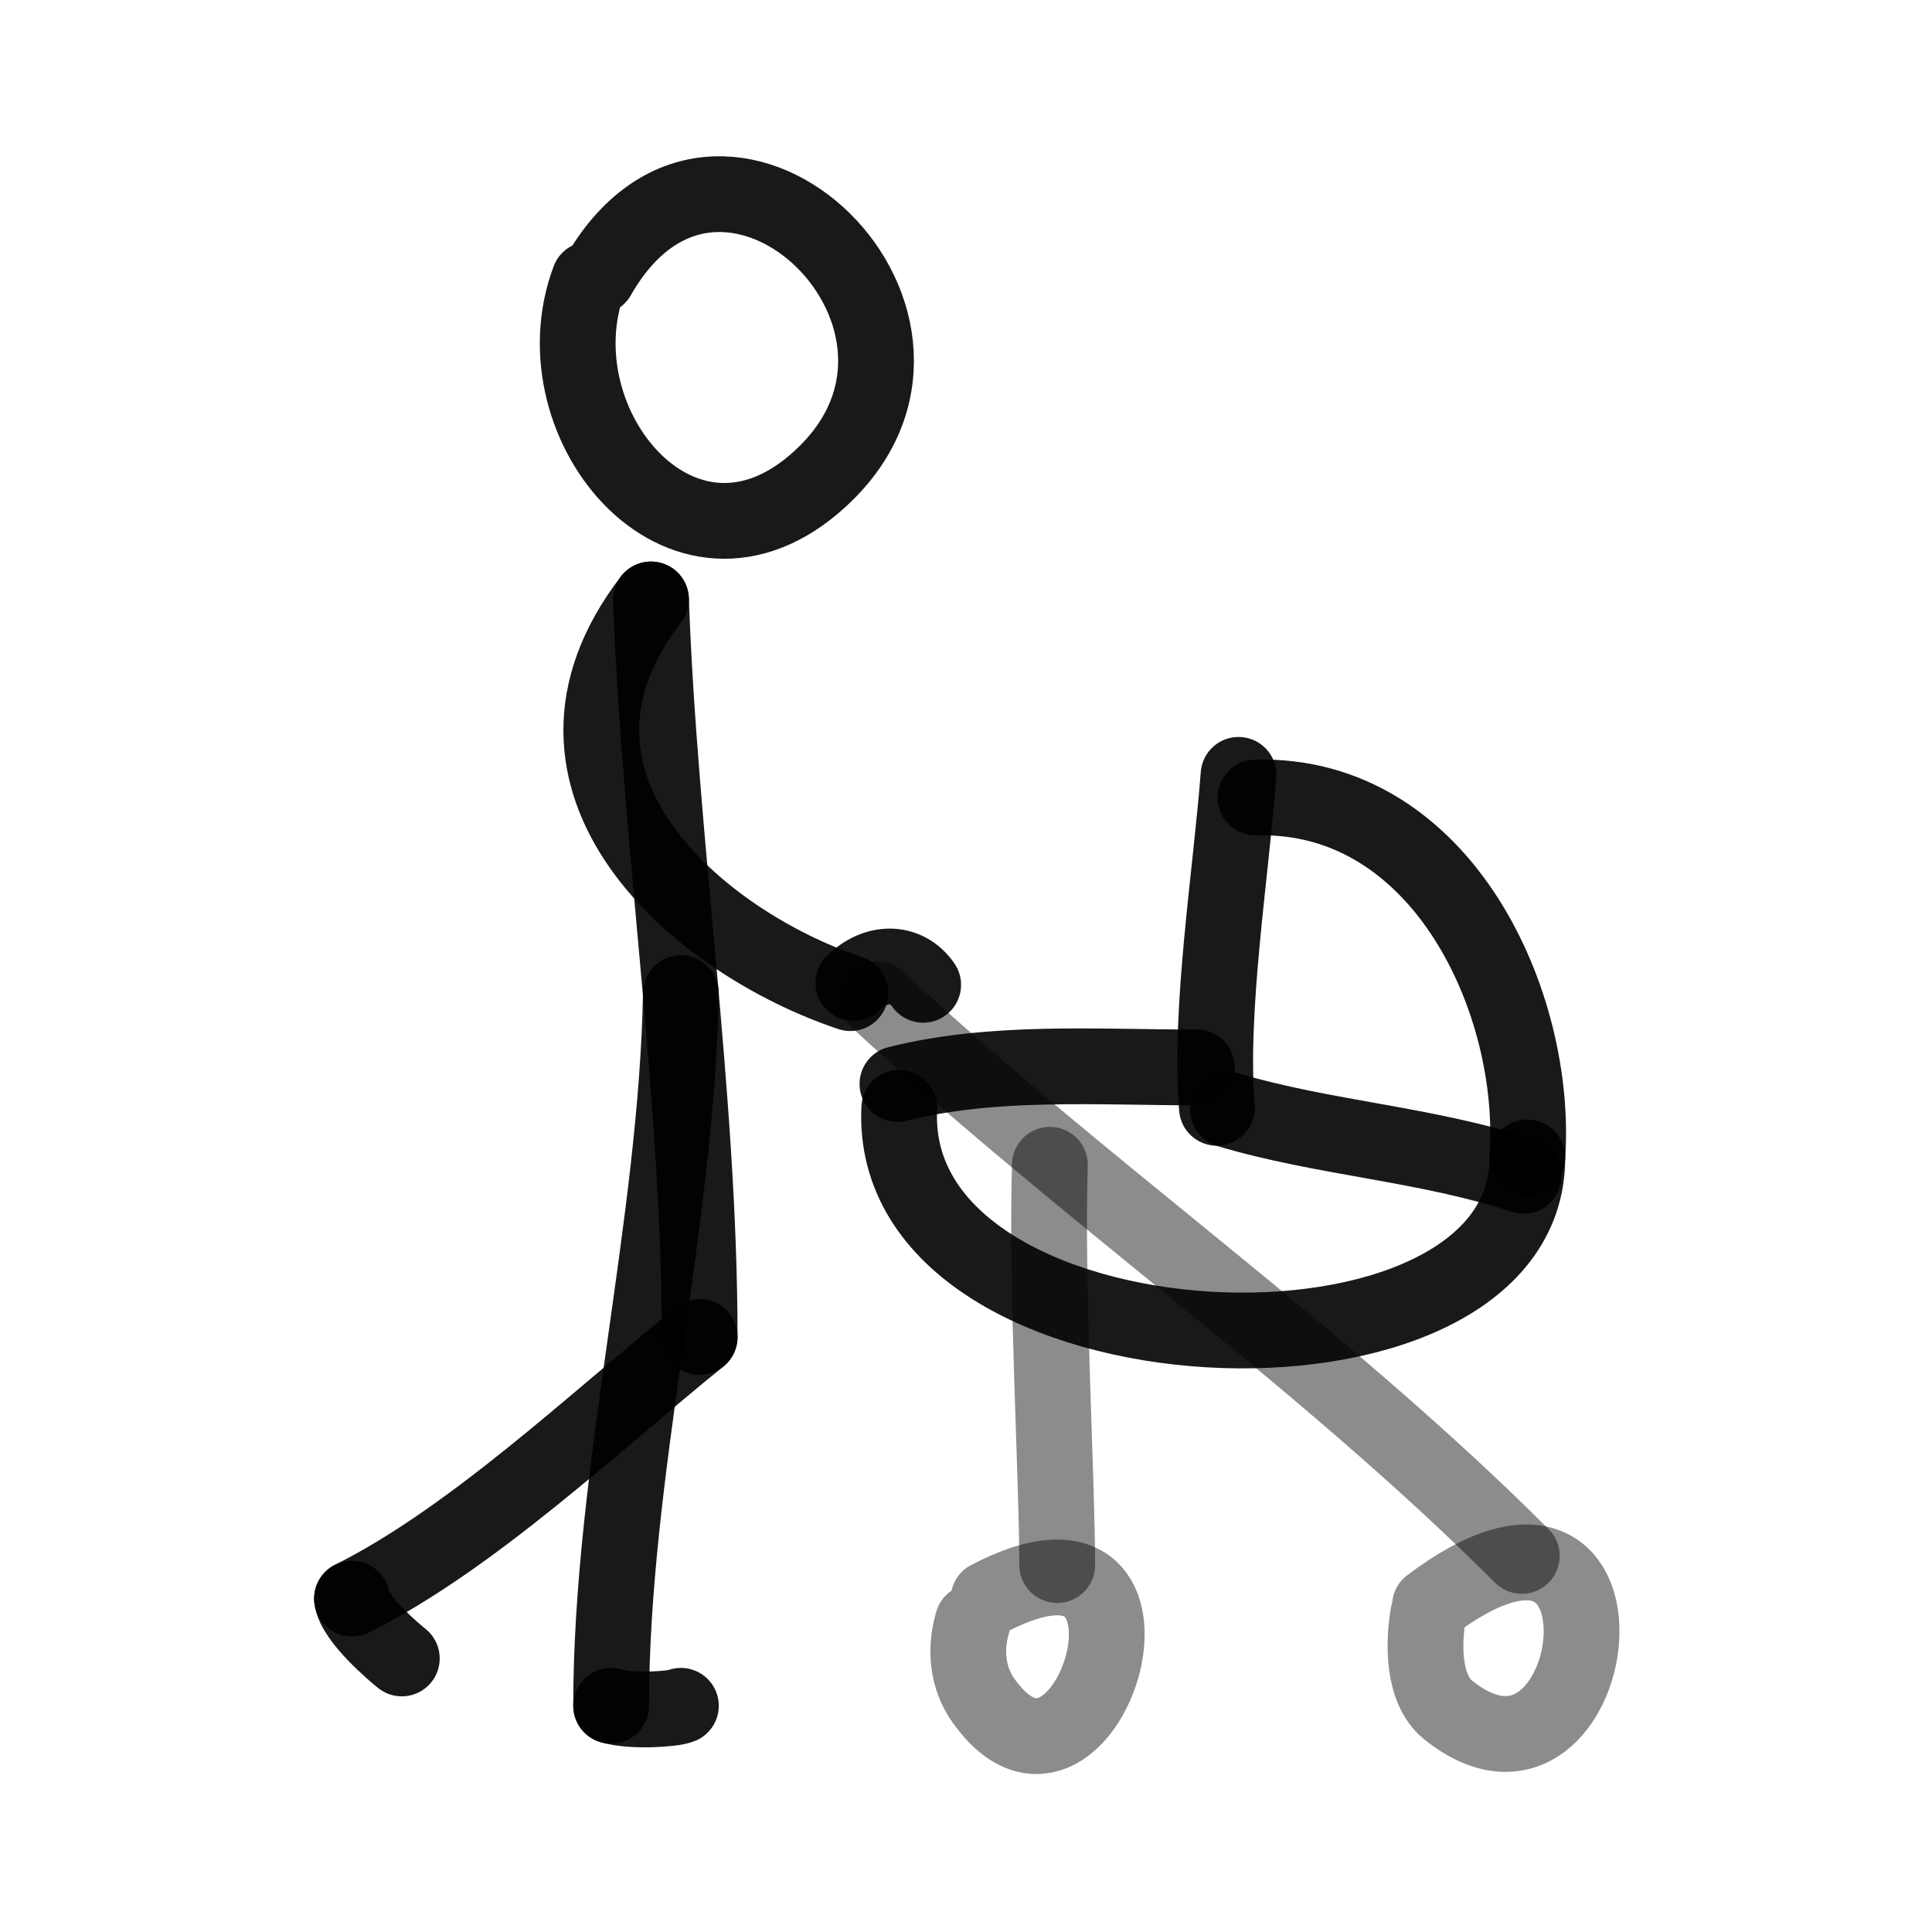<?xml version="1.0" encoding="utf-8"?>
<!-- Uploaded to: SVG Repo, www.svgrepo.com, Generator: SVG Repo Mixer Tools -->
<svg width="800px" height="800px" viewBox="0 0 408 408" fill="none" xmlns="http://www.w3.org/2000/svg">
<g filter="url(#filter0_d_614_31)">
<path d="M126.256 54.411C151.943 9.27 208.201 62.334 174.575 95.791C145.436 124.781 112.765 85.946 124.421 55.02" stroke="#000000" stroke-opacity="0.9" stroke-width="16" stroke-linecap="round" stroke-linejoin="round"/>
<path d="M137.48 122.589C139.268 173.226 147.754 227.585 147.754 278.35" stroke="#000000" stroke-opacity="0.9" stroke-width="16" stroke-linecap="round" stroke-linejoin="round"/>
<path d="M147.753 278.35C125.807 296.077 99.812 320.861 74.332 333.602" stroke="#000000" stroke-opacity="0.9" stroke-width="16" stroke-linecap="round" stroke-linejoin="round"/>
<path d="M74.332 333.602C74.866 337.843 83.364 345.07 84.856 346.231" stroke="#000000" stroke-opacity="0.9" stroke-width="16" stroke-linecap="round" stroke-linejoin="round"/>
<path d="M137.48 122.589C107.718 161.277 147.416 195.01 179.577 205.731" stroke="#000000" stroke-opacity="0.9" stroke-width="16" stroke-linecap="round" stroke-linejoin="round"/>
<path d="M143.792 205.73C142.897 254.843 129.059 307.275 129.059 356.228" stroke="#000000" stroke-opacity="0.9" stroke-width="16" stroke-linecap="round" stroke-linejoin="round"/>
<path d="M129.059 356.229C133.299 357.531 142.099 356.954 143.792 356.229" stroke="#000000" stroke-opacity="0.9" stroke-width="16" stroke-linecap="round" stroke-linejoin="round"/>
<path d="M180.219 203.582C184.809 199.01 191.298 198.746 194.955 203.97" stroke="#000000" stroke-opacity="0.9" stroke-width="16" stroke-linecap="round" stroke-linejoin="round"/>
<path opacity="0.5" d="M185.258 207.072C229.113 247.698 279.119 282.319 321.377 324.578" stroke="#000000" stroke-opacity="0.9" stroke-width="16" stroke-linecap="round" stroke-linejoin="round"/>
<path opacity="0.5" d="M221.714 241.976C220.911 268.024 223.265 308.609 223.265 326.516" stroke="#000000" stroke-opacity="0.9" stroke-width="16" stroke-linecap="round" stroke-linejoin="round"/>
<path d="M189.91 229.953C186.968 287.853 322.719 293.377 322.54 240.424" stroke="#000000" stroke-opacity="0.9" stroke-width="16" stroke-linecap="round" stroke-linejoin="round"/>
<path d="M189.523 224.911C209.761 219.82 231.792 221.422 252.736 221.422" stroke="#000000" stroke-opacity="0.9" stroke-width="16" stroke-linecap="round" stroke-linejoin="round"/>
<path d="M321.765 244.303C301.212 237.541 279.436 236.374 259.328 230.341" stroke="#000000" stroke-opacity="0.9" stroke-width="16" stroke-linecap="round" stroke-linejoin="round"/>
<path d="M256.989 229.953C255.297 209.399 260.002 180.17 261.554 159.635" stroke="#000000" stroke-opacity="0.9" stroke-width="16" stroke-linecap="round" stroke-linejoin="round"/>
<path d="M265.146 164.414C304.745 163.326 324.851 208.091 322.541 240.424" stroke="#000000" stroke-opacity="0.9" stroke-width="16" stroke-linecap="round" stroke-linejoin="round"/>
<path opacity="0.5" d="M208.769 333.602C252.736 310.508 229.598 385.803 207.75 355.215C204.189 350.228 203.737 344.16 205.423 338.539" stroke="#000000" stroke-opacity="0.9" stroke-width="16" stroke-linecap="round" stroke-linejoin="round"/>
<path opacity="0.5" d="M301.987 335.048C349.637 299.109 338.239 382.988 305.866 357.153C300.39 352.784 300.582 343.092 301.6 336.987" stroke="#000000" stroke-opacity="0.9" stroke-width="16" stroke-linecap="round" stroke-linejoin="round"/>
</g>
<defs>
<filter id="filter0_d_614_31" x="0" y="0" width="408" height="408" filterUnits="userSpaceOnUse" color-interpolation-filters="sRGB">
<feFlood flood-opacity="0" result="BackgroundImageFix"/>
<feColorMatrix in="SourceAlpha" type="matrix" values="0 0 0 0 0 0 0 0 0 0 0 0 0 0 0 0 0 0 127 0" result="hardAlpha"/>
<feOffset dy="4"/>
<feGaussianBlur stdDeviation="2"/>
<feComposite in2="hardAlpha" operator="out"/>
<feColorMatrix type="matrix" values="0 0 0 0 0 0 0 0 0 0 0 0 0 0 0 0 0 0 0.25 0"/>
<feBlend mode="normal" in2="BackgroundImageFix" result="effect1_dropShadow_614_31"/>
<feBlend mode="normal" in="SourceGraphic" in2="effect1_dropShadow_614_31" result="shape"/>
</filter>
</defs>
</svg>